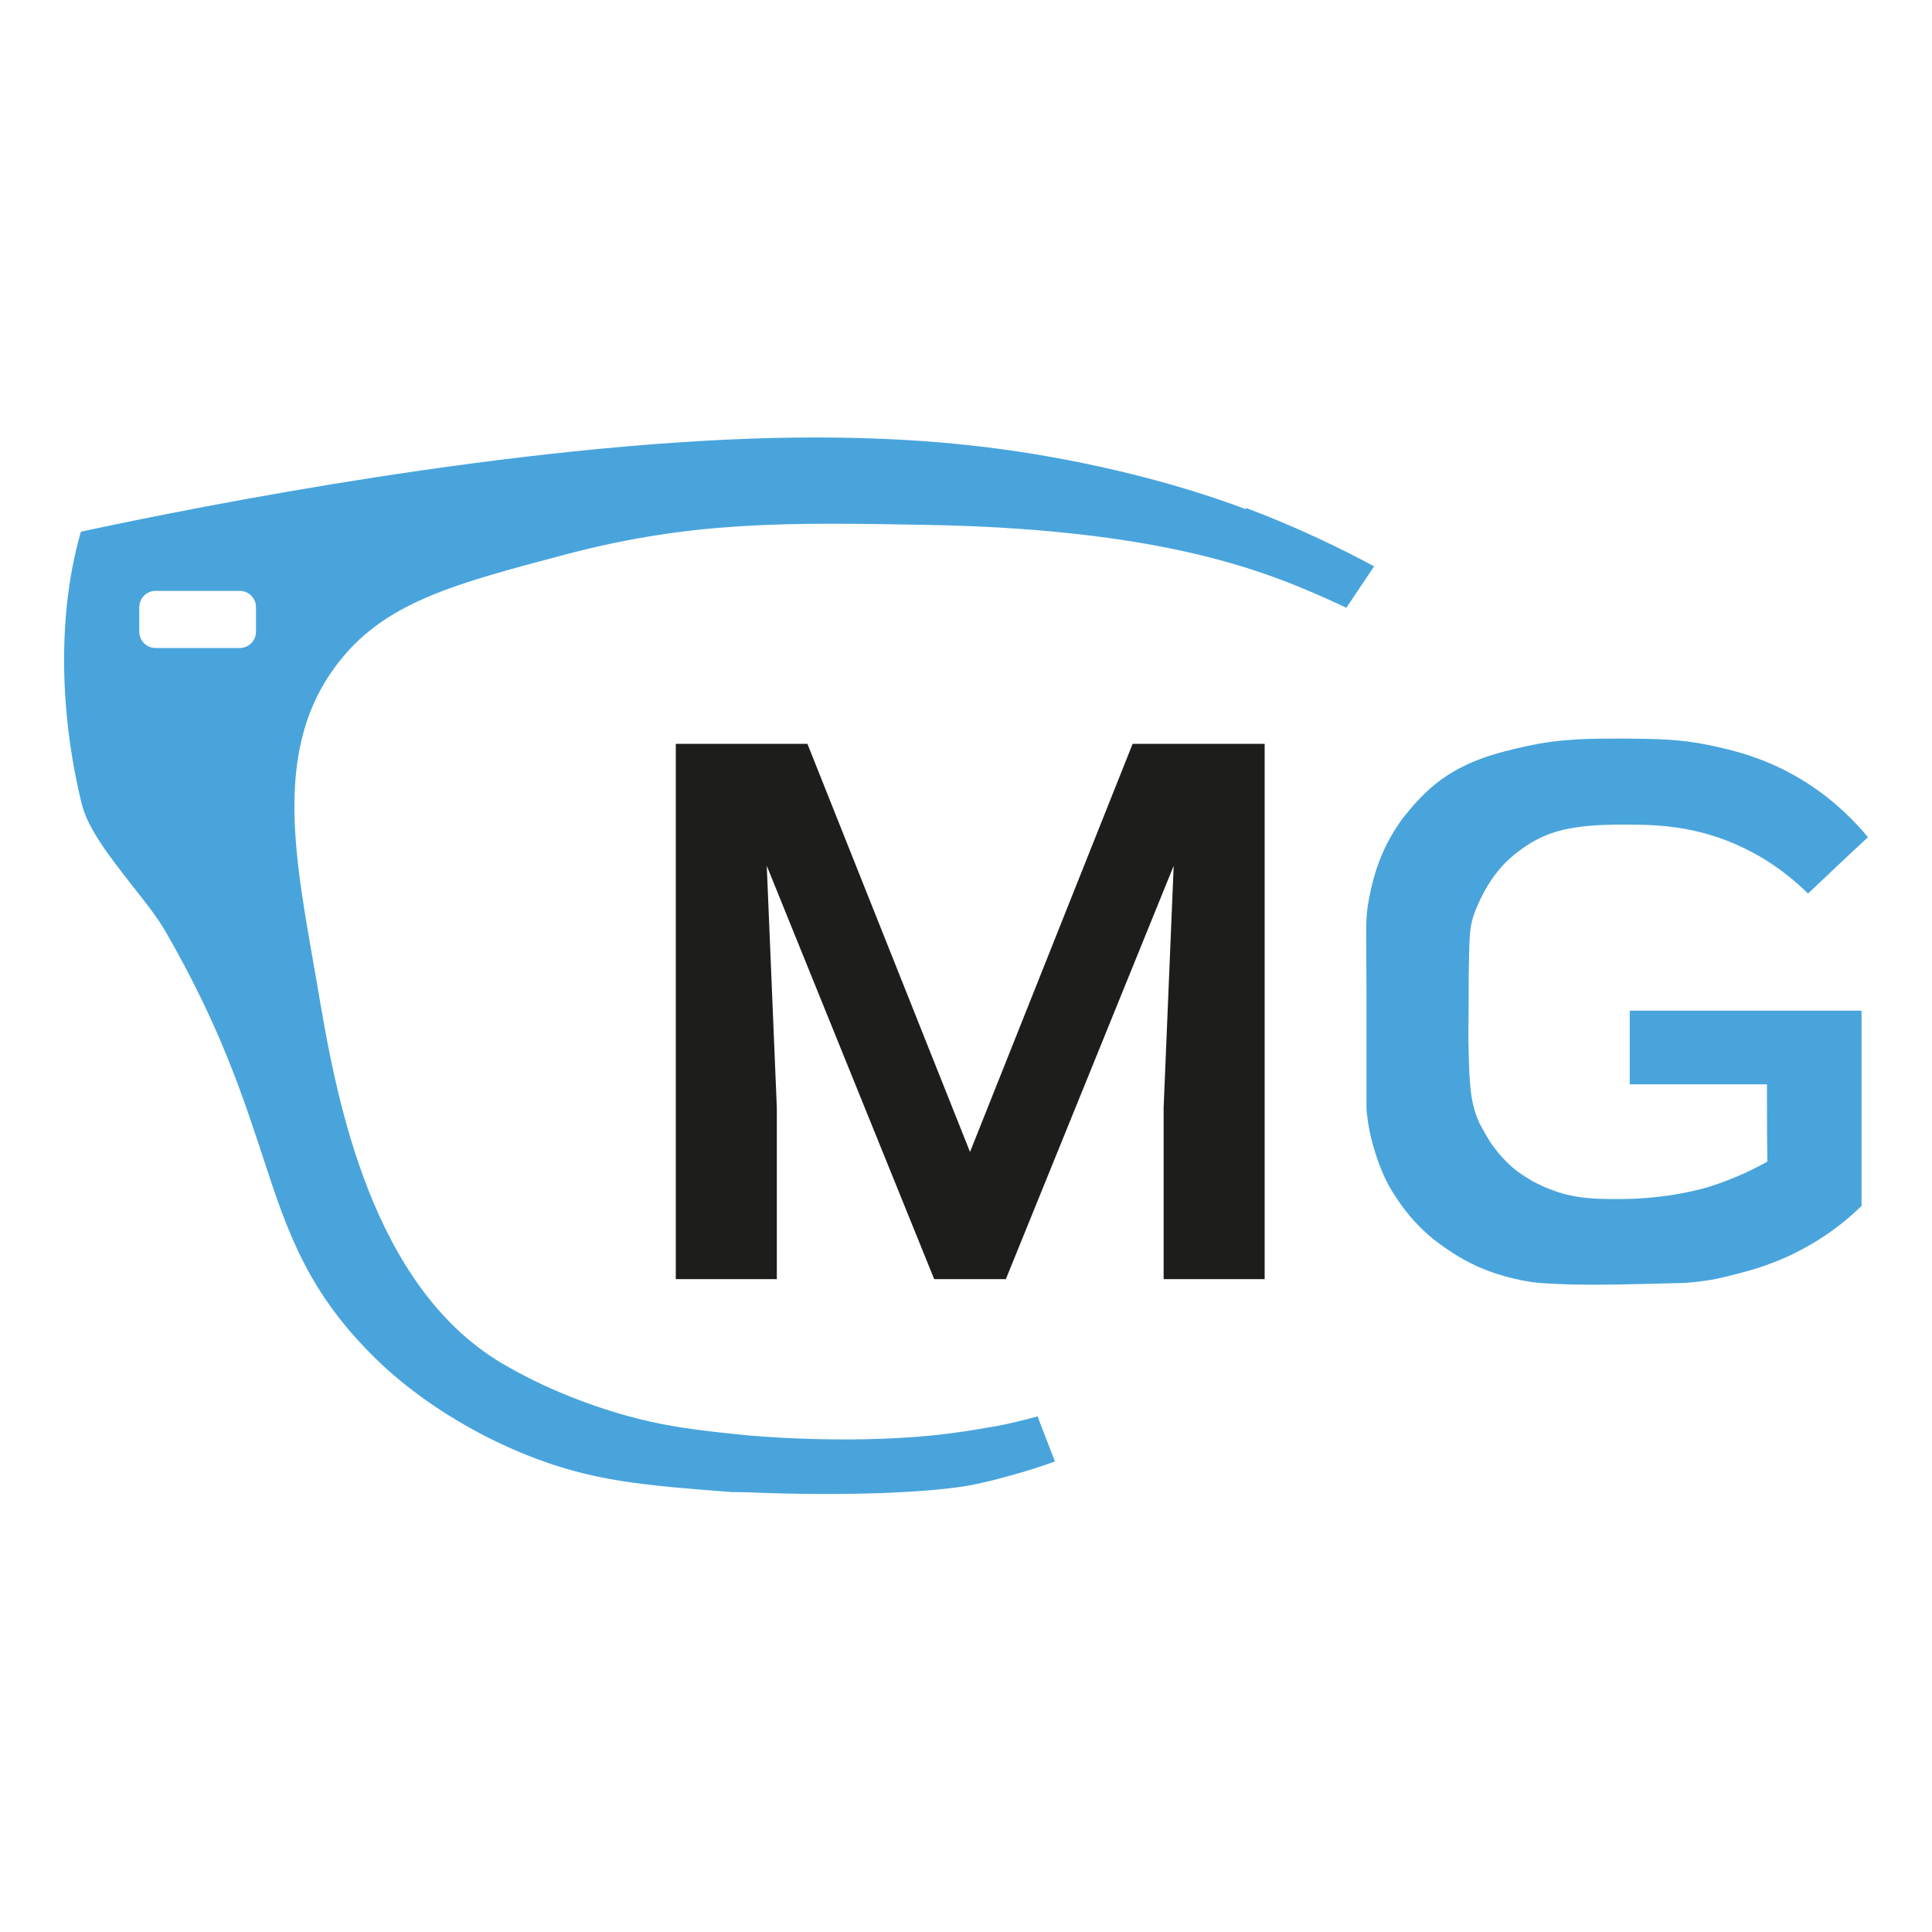 <svg xmlns="http://www.w3.org/2000/svg" version="1.1" xmlns:xlink="http://www.w3.org/1999/xlink" xmlns:svgjs="http://svgjs.com/svgjs" width="48" height="48" viewBox="0 0 48 48">
<defs>
<style>
.cls-2{fill:#49a4dc;}
.cls-3{fill:#1d1d1b;}
@media (prefers-color-scheme: dark) {
	:root { filter: contrast(0.9) brightness(1.1); }
	.cls-3{fill:#ddd;}
}
</style>
</defs>
<g>
	<polygon class="cls-3" points="30.39 18.48 29.29 18.48 28.14 18.48 24.1 28.62 20.06 18.48 18.93 18.48 17.82 18.48 16.79 18.48 16.79 31.78 19.3 31.78 19.3 27.52 19.05 21.51 23.21 31.78 24.99 31.78 29.16 21.51 28.91 27.52 28.91 31.78 31.42 31.78 31.42 18.48 30.39 18.48"/>
	<path class="cls-2" d="m43.9,25.11h-3.41v1.83h3.41c0,.64,0,1.28.01,1.92-.34.19-.81.42-1.4.61-.18.06-1.07.32-2.28.32-.58,0-1.13,0-1.76-.26-.41-.16-.67-.36-.76-.42-.08-.06-.42-.32-.72-.79,0-.01-.13-.21-.23-.41-.23-.49-.25-.97-.27-1.73-.02-.61,0-.51,0-1.79,0,0,0-.19.01-.69.01-.49.03-.64.07-.81.06-.24.15-.42.21-.55.08-.16.24-.49.54-.82.08-.09.41-.44.94-.7.25-.12.73-.32,1.81-.33.9-.01,1.88-.02,3.04.48.44.19,1.12.55,1.81,1.23.5-.47.99-.94,1.49-1.4-.31-.37-.8-.89-1.52-1.35-1-.64-1.92-.83-2.44-.94-.73-.15-1.28-.15-2.04-.16-.87,0-1.58-.01-2.49.19-.72.16-1.62.37-2.39,1.05-.38.34-.66.72-.71.78-.16.23-.38.57-.55,1.02-.11.29-.19.58-.26.95-.1.55-.06.74-.06,2.48,0,.69,0,1.29,0,1.7,0,.14,0,.28,0,.42,0,.24,0,.37,0,.57,0,0,0,.11.02.23.07.66.35,1.33.37,1.37.12.29.24.48.32.6h0c.33.52.68.85.92,1.05.05.04.25.2.53.38.33.21.61.33.68.36.14.06.6.25,1.25.35.15.02.32.04.92.06.84.02,1.45,0,2.65-.03.17,0,.42-.01.75-.06.17-.02.41-.07.75-.16.4-.1,1.04-.27,1.77-.68.36-.2.86-.52,1.37-1.02v-4.85h-2.36Z"/>
	<path class="cls-2" d="m30.95,12.65c-.69-.26-2.44-.88-4.97-1.32-1.83-.32-3.94-.51-6.72-.45-6.48.15-14.18,1.67-17.25,2.33-.56,1.93-.56,4.39.02,6.76.15.62.7,1.32,1.23,2,.34.43.66.83.88,1.22,1.31,2.28,1.88,4,2.38,5.52.62,1.9,1.12,3.4,2.85,5.08.32.31,1.57,1.49,3.69,2.35,1.64.66,2.9.76,5.12.93.26,0,.52.01.78.02,2.58.09,4.51-.05,5.25-.21.4-.08.78-.19.78-.19.5-.13.91-.27,1.22-.38-.14-.37-.29-.74-.43-1.12-.27.07-.63.17-1.07.25-.04,0-.73.14-1.52.22-2.26.23-4.63,0-4.63,0-1.28-.13-2.07-.22-3.14-.53-1.52-.44-2.63-1.06-3.05-1.32-3.1-1.92-3.98-6.35-4.42-8.94-.53-3.17-1.28-6.08.39-8.32,1.17-1.58,2.9-2.03,5.77-2.79,3.13-.82,5.51-.78,8.88-.72,5.26.09,7.83.95,9.26,1.53.51.21.93.4,1.2.53l.69-1.03c-.8-.43-1.88-.96-3.18-1.45Zm-24.59,3.04c0,.23-.18.41-.41.41h-2.08c-.23,0-.41-.18-.41-.41v-.6c0-.23.18-.41.41-.41h2.08c.23,0,.41.18.41.41v.6Z"/>
</g>
</svg>
